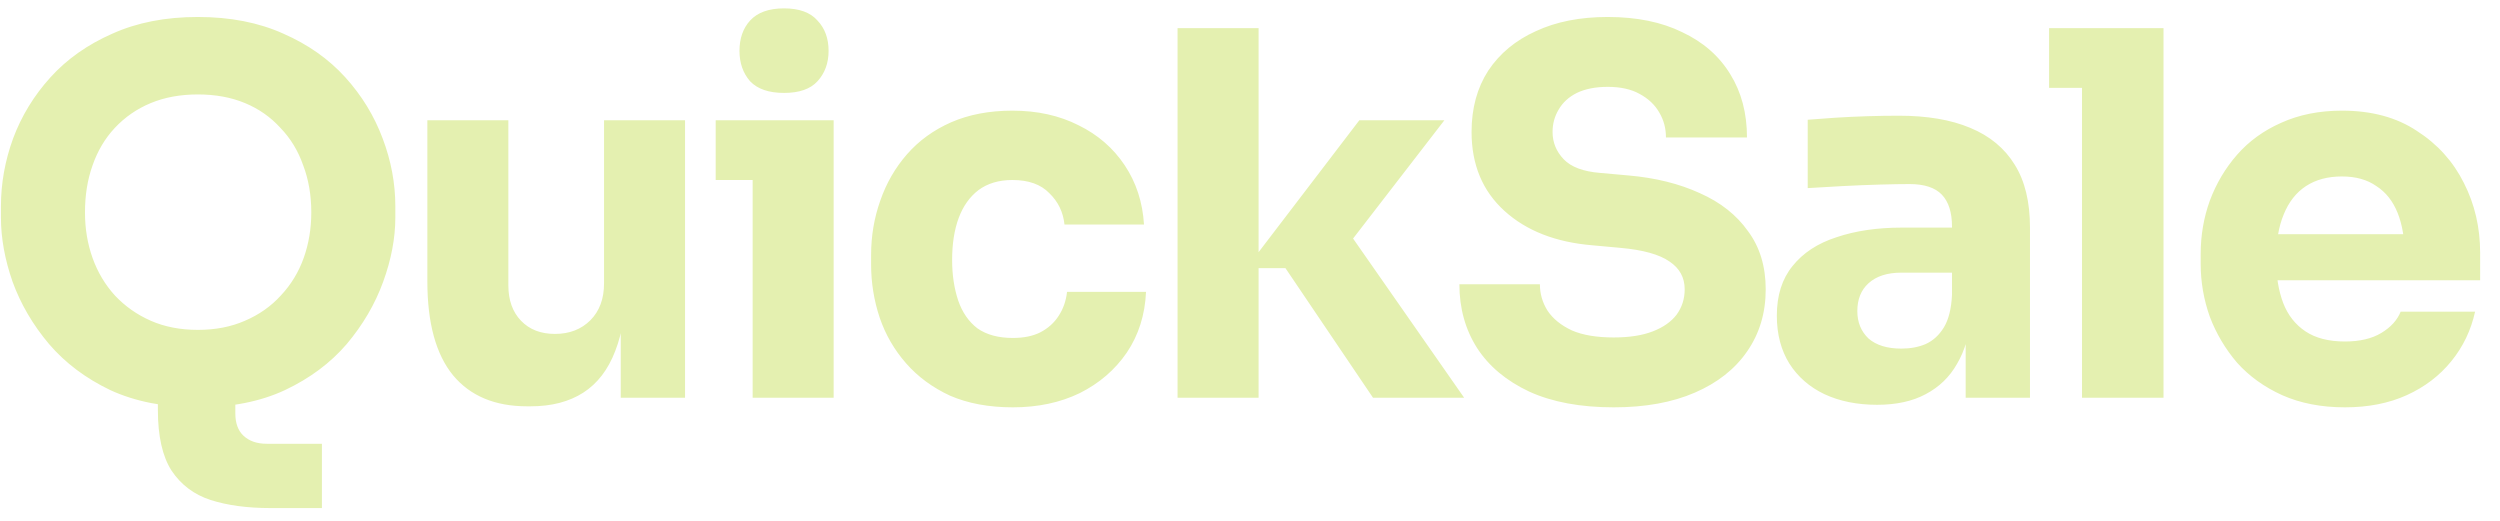 <svg xmlns="http://www.w3.org/2000/svg" width="120" height="25" viewBox="0 0 120 25" fill="none"><path d="M12.973 24.387C11.872 24.387 10.916 24.258 10.106 23.999C9.312 23.739 8.688 23.27 8.234 22.589C7.797 21.909 7.578 20.937 7.578 19.673V16.951H11.296V19.843C11.296 20.313 11.426 20.669 11.685 20.912C11.961 21.172 12.333 21.301 12.803 21.301H15.452V24.387H12.973ZM9.498 19.552C7.894 19.552 6.493 19.276 5.294 18.725C4.111 18.158 3.131 17.421 2.354 16.514C1.576 15.591 0.993 14.594 0.604 13.525C0.231 12.456 0.045 11.427 0.045 10.439V9.904C0.045 8.802 0.239 7.717 0.628 6.648C1.033 5.562 1.633 4.582 2.426 3.707C3.22 2.832 4.209 2.136 5.391 1.617C6.574 1.083 7.943 0.815 9.498 0.815C11.053 0.815 12.422 1.083 13.605 1.617C14.788 2.136 15.776 2.832 16.57 3.707C17.364 4.582 17.963 5.562 18.368 6.648C18.773 7.717 18.976 8.802 18.976 9.904V10.439C18.976 11.427 18.781 12.456 18.392 13.525C18.004 14.594 17.42 15.591 16.643 16.514C15.865 17.421 14.877 18.158 13.678 18.725C12.495 19.276 11.102 19.552 9.498 19.552ZM9.498 15.834C10.341 15.834 11.094 15.688 11.758 15.396C12.439 15.104 13.014 14.699 13.483 14.181C13.97 13.663 14.334 13.063 14.577 12.383C14.82 11.702 14.942 10.973 14.942 10.196C14.942 9.369 14.812 8.616 14.553 7.936C14.31 7.239 13.945 6.639 13.459 6.137C12.989 5.619 12.422 5.222 11.758 4.947C11.094 4.671 10.341 4.533 9.498 4.533C8.656 4.533 7.902 4.671 7.238 4.947C6.574 5.222 5.999 5.619 5.513 6.137C5.043 6.639 4.686 7.239 4.443 7.936C4.2 8.616 4.079 9.369 4.079 10.196C4.079 10.973 4.2 11.702 4.443 12.383C4.686 13.063 5.043 13.663 5.513 14.181C5.999 14.699 6.574 15.104 7.238 15.396C7.902 15.688 8.656 15.834 9.498 15.834ZM25.3 19.503C23.761 19.503 22.578 19.009 21.752 18.021C20.926 17.016 20.513 15.509 20.513 13.501V5.773H24.401V13.695C24.401 14.408 24.604 14.975 25.009 15.396C25.414 15.817 25.956 16.028 26.637 16.028C27.333 16.028 27.901 15.809 28.338 15.372C28.775 14.934 28.994 14.343 28.994 13.598V5.773H32.882V19.09H29.796V13.476H30.063C30.063 14.821 29.885 15.947 29.529 16.854C29.188 17.745 28.678 18.409 27.998 18.847C27.317 19.284 26.475 19.503 25.47 19.503H25.3ZM36.127 19.09V5.773H40.015V19.09H36.127ZM34.353 8.64V5.773H40.015V8.64H34.353ZM37.634 4.46C36.905 4.46 36.362 4.274 36.006 3.902C35.666 3.513 35.495 3.027 35.495 2.443C35.495 1.844 35.666 1.358 36.006 0.985C36.362 0.597 36.905 0.402 37.634 0.402C38.363 0.402 38.898 0.597 39.238 0.985C39.594 1.358 39.772 1.844 39.772 2.443C39.772 3.027 39.594 3.513 39.238 3.902C38.898 4.274 38.363 4.46 37.634 4.46ZM48.618 19.552C47.467 19.552 46.463 19.365 45.604 18.993C44.762 18.604 44.057 18.085 43.49 17.437C42.923 16.789 42.502 16.06 42.226 15.25C41.951 14.424 41.813 13.573 41.813 12.699V12.237C41.813 11.33 41.959 10.463 42.251 9.637C42.542 8.794 42.972 8.049 43.539 7.401C44.106 6.753 44.81 6.243 45.653 5.87C46.511 5.497 47.492 5.311 48.593 5.311C49.792 5.311 50.853 5.546 51.777 6.016C52.7 6.469 53.437 7.109 53.988 7.936C54.539 8.762 54.847 9.71 54.912 10.779H51.096C51.032 10.179 50.789 9.677 50.367 9.272C49.962 8.851 49.371 8.64 48.593 8.64C47.945 8.64 47.403 8.802 46.965 9.126C46.544 9.45 46.228 9.896 46.017 10.463C45.807 11.03 45.702 11.702 45.702 12.48C45.702 13.193 45.799 13.841 45.993 14.424C46.188 14.991 46.495 15.437 46.917 15.761C47.354 16.068 47.921 16.222 48.618 16.222C49.136 16.222 49.574 16.133 49.93 15.955C50.303 15.761 50.594 15.501 50.805 15.177C51.032 14.837 51.169 14.448 51.218 14.011H55.009C54.96 15.113 54.653 16.085 54.085 16.927C53.518 17.753 52.765 18.401 51.825 18.871C50.886 19.325 49.816 19.552 48.618 19.552ZM65.904 19.09L61.7 12.869H59.828L65.248 5.773H69.33L64.227 12.383L64.276 10.487L70.278 19.09H65.904ZM56.523 19.09V1.35H60.412V19.09H56.523ZM77.463 19.552C75.859 19.552 74.507 19.3 73.405 18.798C72.303 18.28 71.469 17.583 70.902 16.708C70.335 15.817 70.051 14.797 70.051 13.646H73.915C73.915 14.1 74.037 14.521 74.28 14.91C74.539 15.299 74.928 15.615 75.446 15.858C75.965 16.085 76.637 16.198 77.463 16.198C78.209 16.198 78.832 16.101 79.334 15.906C79.837 15.712 80.217 15.445 80.477 15.104C80.736 14.748 80.865 14.343 80.865 13.889C80.865 13.322 80.622 12.877 80.136 12.553C79.65 12.213 78.865 11.994 77.779 11.897L76.443 11.775C74.677 11.629 73.267 11.079 72.214 10.123C71.161 9.167 70.635 7.903 70.635 6.332C70.635 5.198 70.902 4.217 71.436 3.391C71.987 2.565 72.749 1.933 73.721 1.496C74.693 1.042 75.843 0.815 77.172 0.815C78.565 0.815 79.756 1.058 80.744 1.544C81.748 2.014 82.518 2.687 83.052 3.561C83.587 4.42 83.855 5.433 83.855 6.599H79.966C79.966 6.162 79.861 5.765 79.65 5.408C79.44 5.036 79.124 4.736 78.703 4.509C78.298 4.282 77.787 4.169 77.172 4.169C76.588 4.169 76.094 4.266 75.689 4.46C75.3 4.655 75.009 4.922 74.814 5.262C74.62 5.586 74.523 5.943 74.523 6.332C74.523 6.834 74.701 7.271 75.057 7.644C75.414 8.017 75.997 8.235 76.807 8.3L78.168 8.422C79.464 8.535 80.606 8.819 81.594 9.272C82.583 9.71 83.352 10.317 83.903 11.095C84.47 11.856 84.754 12.788 84.754 13.889C84.754 15.023 84.454 16.02 83.855 16.878C83.271 17.721 82.437 18.377 81.351 18.847C80.266 19.317 78.97 19.552 77.463 19.552ZM94.352 19.09V15.153H93.696V10.876C93.696 10.196 93.534 9.685 93.21 9.345C92.886 9.005 92.368 8.835 91.655 8.835C91.299 8.835 90.829 8.843 90.246 8.859C89.662 8.875 89.063 8.9 88.447 8.932C87.832 8.964 87.273 8.997 86.77 9.029V5.748C87.143 5.716 87.581 5.684 88.083 5.651C88.585 5.619 89.103 5.595 89.638 5.578C90.173 5.562 90.675 5.554 91.145 5.554C92.505 5.554 93.648 5.748 94.571 6.137C95.511 6.526 96.224 7.117 96.71 7.911C97.196 8.689 97.439 9.693 97.439 10.925V19.09H94.352ZM90.1 19.43C89.144 19.43 88.301 19.26 87.572 18.92C86.859 18.579 86.301 18.093 85.896 17.462C85.491 16.814 85.288 16.044 85.288 15.153C85.288 14.181 85.539 13.387 86.041 12.771C86.544 12.14 87.248 11.678 88.156 11.386C89.063 11.079 90.108 10.925 91.29 10.925H94.134V13.087H91.266C90.586 13.087 90.059 13.258 89.687 13.598C89.33 13.922 89.152 14.367 89.152 14.934C89.152 15.469 89.33 15.906 89.687 16.247C90.059 16.571 90.586 16.733 91.266 16.733C91.704 16.733 92.092 16.66 92.433 16.514C92.789 16.352 93.081 16.085 93.308 15.712C93.534 15.339 93.664 14.821 93.696 14.157L94.62 15.129C94.539 16.052 94.312 16.83 93.939 17.462C93.583 18.093 93.081 18.579 92.433 18.92C91.801 19.26 91.023 19.43 90.1 19.43ZM99.936 19.09V1.35H103.848V19.09H99.936ZM98.356 4.217V1.35H103.848V4.217H98.356ZM112.558 19.552C111.424 19.552 110.42 19.357 109.545 18.968C108.686 18.579 107.965 18.061 107.382 17.413C106.815 16.749 106.378 16.012 106.07 15.202C105.778 14.375 105.633 13.533 105.633 12.674V12.188C105.633 11.297 105.778 10.447 106.07 9.637C106.378 8.81 106.815 8.073 107.382 7.425C107.949 6.777 108.654 6.267 109.496 5.894C110.355 5.505 111.327 5.311 112.413 5.311C113.838 5.311 115.037 5.635 116.009 6.283C116.997 6.915 117.751 7.749 118.269 8.786C118.788 9.807 119.047 10.925 119.047 12.14V13.452H107.261V11.241H116.69L115.426 12.261C115.426 11.467 115.313 10.787 115.086 10.22C114.859 9.653 114.519 9.224 114.065 8.932C113.628 8.624 113.077 8.47 112.413 8.47C111.732 8.47 111.157 8.624 110.687 8.932C110.217 9.24 109.861 9.693 109.618 10.293C109.375 10.876 109.253 11.597 109.253 12.456C109.253 13.249 109.367 13.946 109.594 14.546C109.82 15.129 110.177 15.582 110.663 15.906C111.149 16.23 111.781 16.392 112.558 16.392C113.271 16.392 113.854 16.255 114.308 15.979C114.762 15.704 115.07 15.364 115.232 14.959H118.804C118.609 15.85 118.229 16.643 117.662 17.34C117.095 18.037 116.382 18.579 115.523 18.968C114.665 19.357 113.676 19.552 112.558 19.552Z" fill="#E4F0B0"></path></svg>